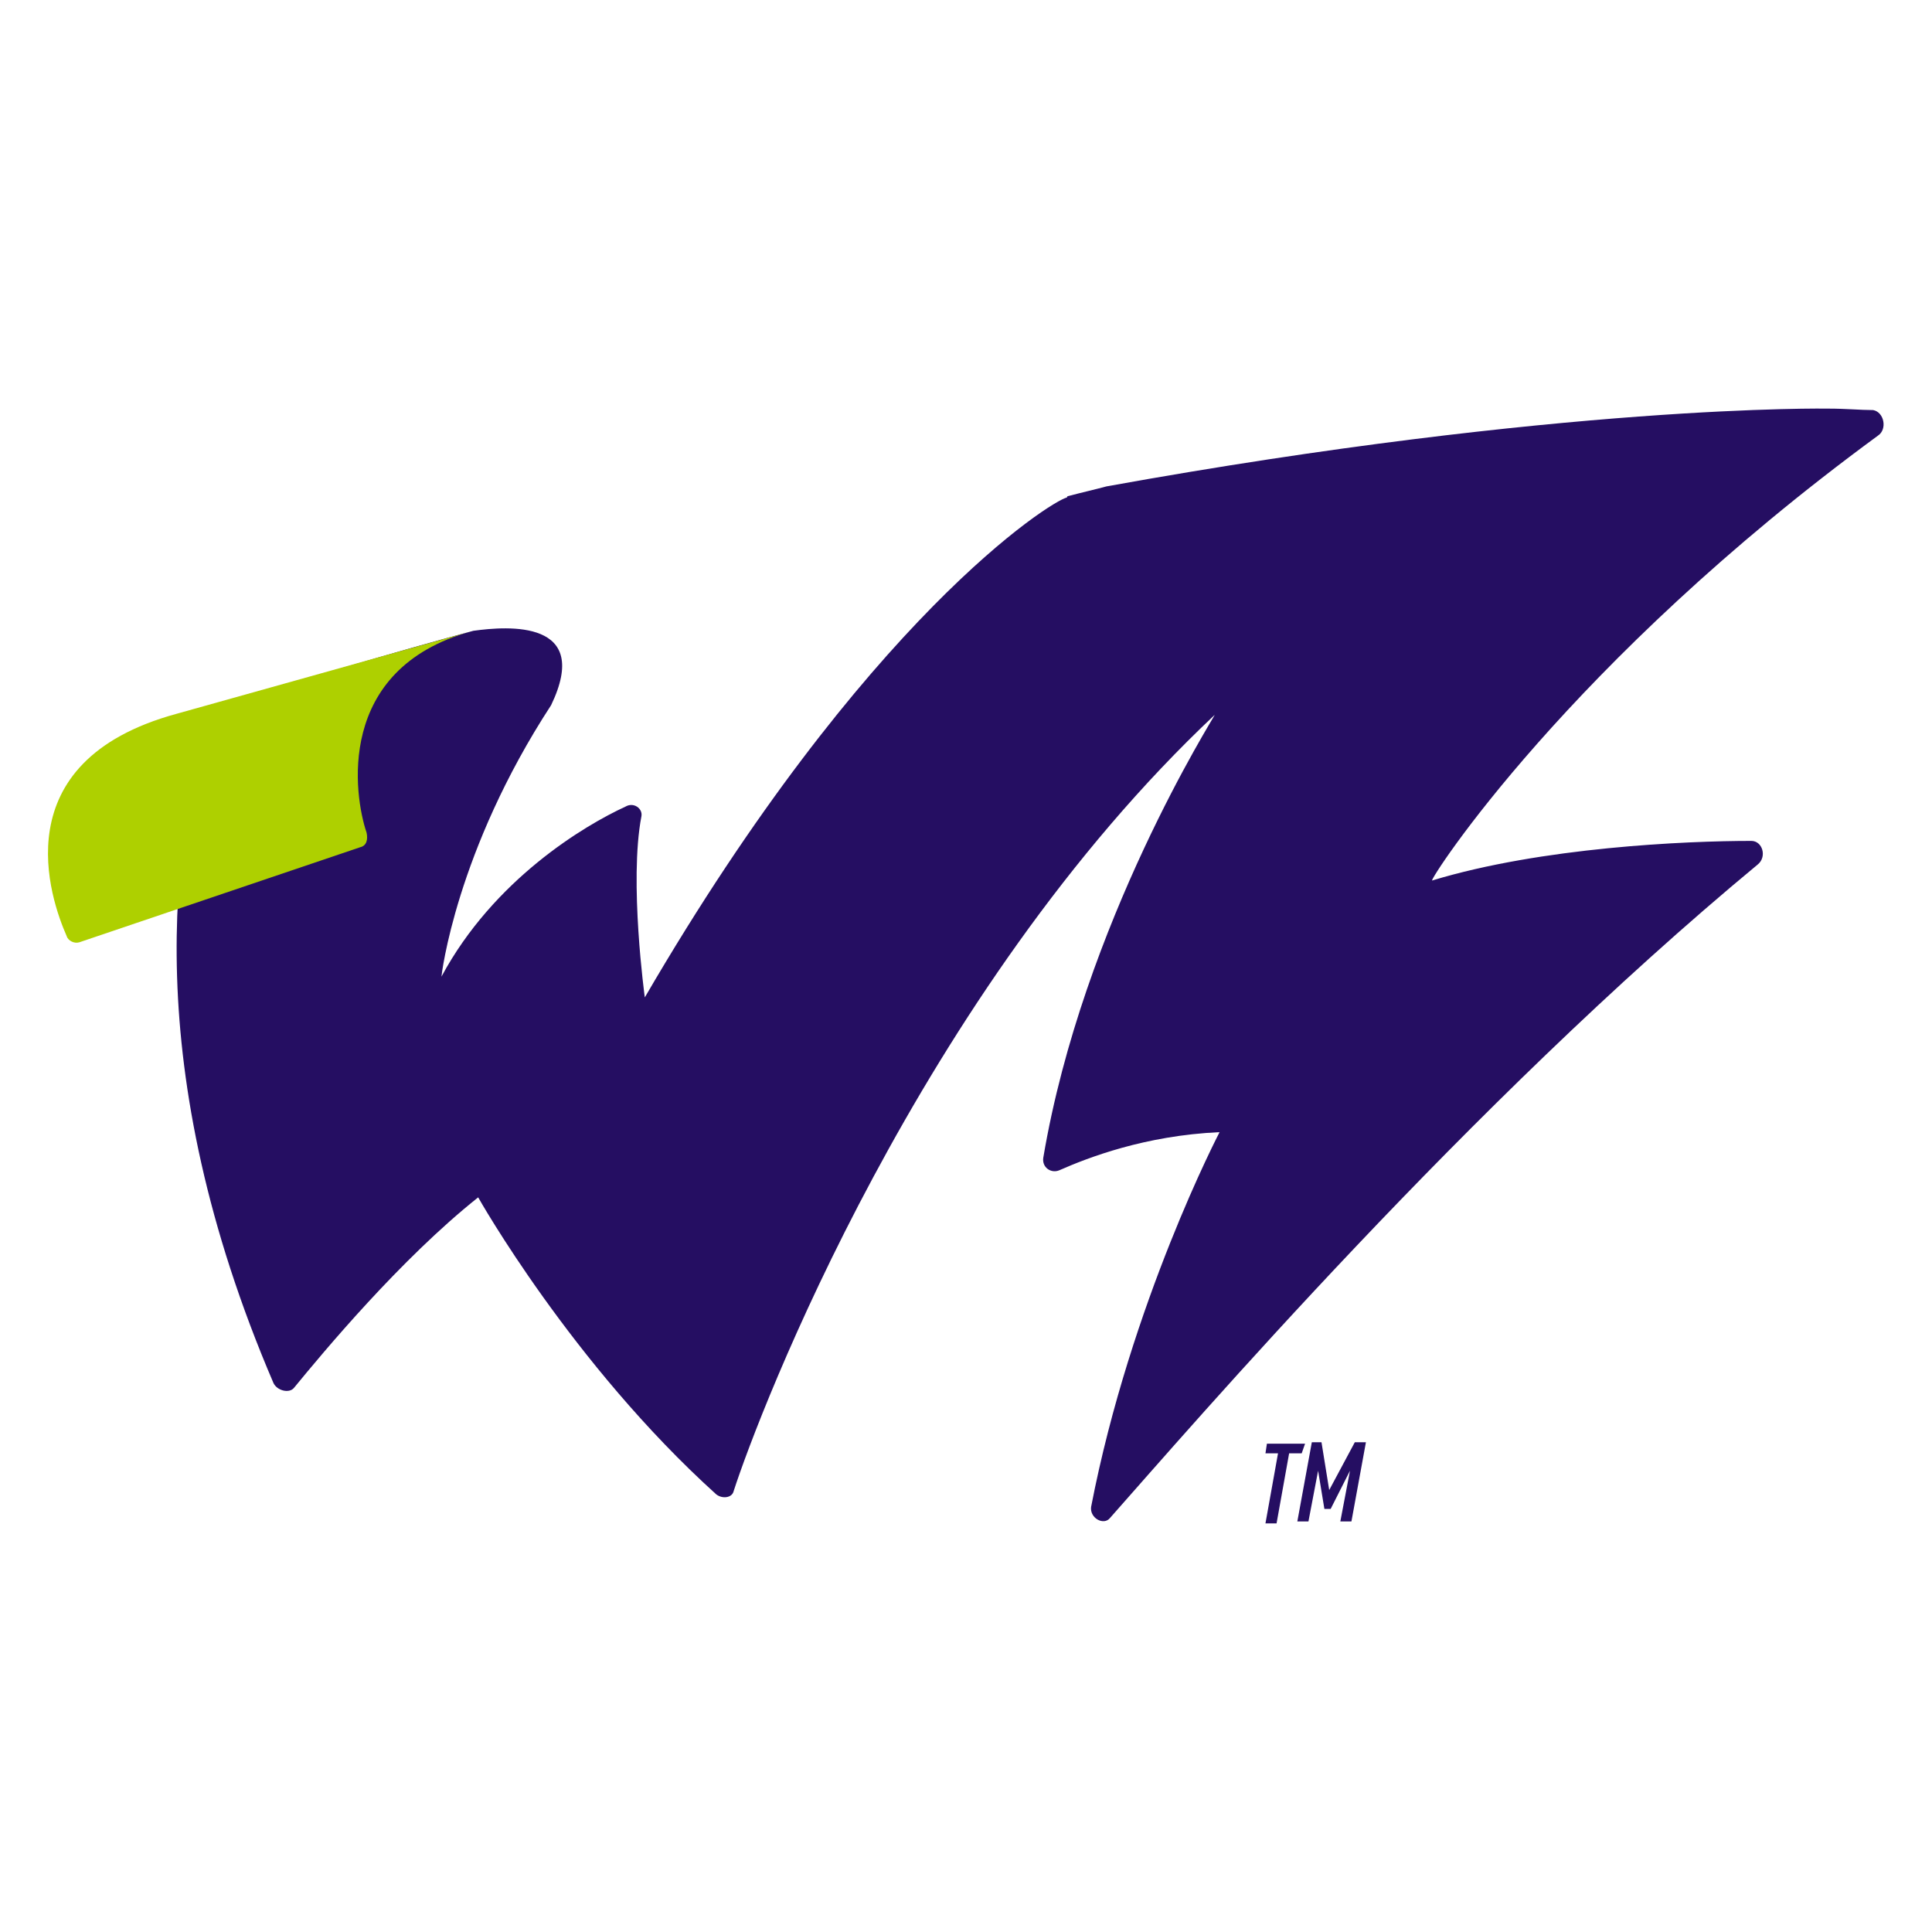 <?xml version="1.0" encoding="UTF-8"?>
<svg data-bbox="9.935 84.589 380.04 230.811" viewBox="0 0 400 400" xmlns="http://www.w3.org/2000/svg" data-type="color">
    <g>
        <path d="M269.5 300.9h-2.6l-2.6 14.5H262l2.6-14.5H262l.3-2h7.9l-.7 2zm6 11.5h-1.3l-1.3-7.9-2 10.5h-2.3l3-16.4h2l1.6 9.9 5.3-9.9h2.3l-3 16.4h-2.3l2-10.5-4 7.9z" fill="#250e62" data-color="1"/>
        <path d="M388.8 90.2c2-1.3 1.3-4.9-1-5.3-2.6 0-5.6-.3-9.2-.3 0 0-54.9-1-149.5 16.1-2.6.7-5.3 1.3-7.9 2 0 0-.3 0-.3.3-3.3.7-41.7 25-87.4 103.5 0 0-3.3-24-.7-37.5.3-1.6-1.6-3-3.3-2-8.5 3.9-27.3 15.1-38.1 35.2 0-.3 3-26 22.7-56.2 8.5-17.7-8.9-16.4-16.1-15.4-17.1 4.6-34.5 9.9-52.9 15.4-.7.3-1.3.7-1.3 1.3-8.2 26.3-15.1 73.9 12.8 139 .7 1.6 3.3 2.3 4.3 1 5.9-7.2 22-26.6 38.1-39.4 0 0 19.4 34.5 49.3 61.5 1.3 1 3.3.7 3.6-.7 5.3-16.4 38.5-103.2 99.6-160.7 0 .3-27.3 43.1-35.5 91.7-.3 2 1.6 3.3 3.3 2.6 5.9-2.6 17.7-7.2 33.2-7.9 0 0-18.4 35.2-26.6 77.6-.3 2.3 2.6 3.9 3.9 2.3C246.9 295 304 228.6 363.9 179c2-1.6 1-4.9-1.3-4.9-13.5 0-43.4 1.3-66.1 8.2-.7 0 28.2-45.1 92.3-92.1z" fill="#250e62" data-color="1"/>
        <path d="M36.5 147.8c-36.2 9.9-26 38.5-22.7 46 .3 1 1.6 1.6 2.6 1.3l58.2-19.7c1.3-.3 1.6-1.6 1.3-3-2.6-7.6-6.6-33.9 21.7-41.7l-61.1 17.1z" fill="#aed000" data-color="2"/>
    </g>
</svg>
